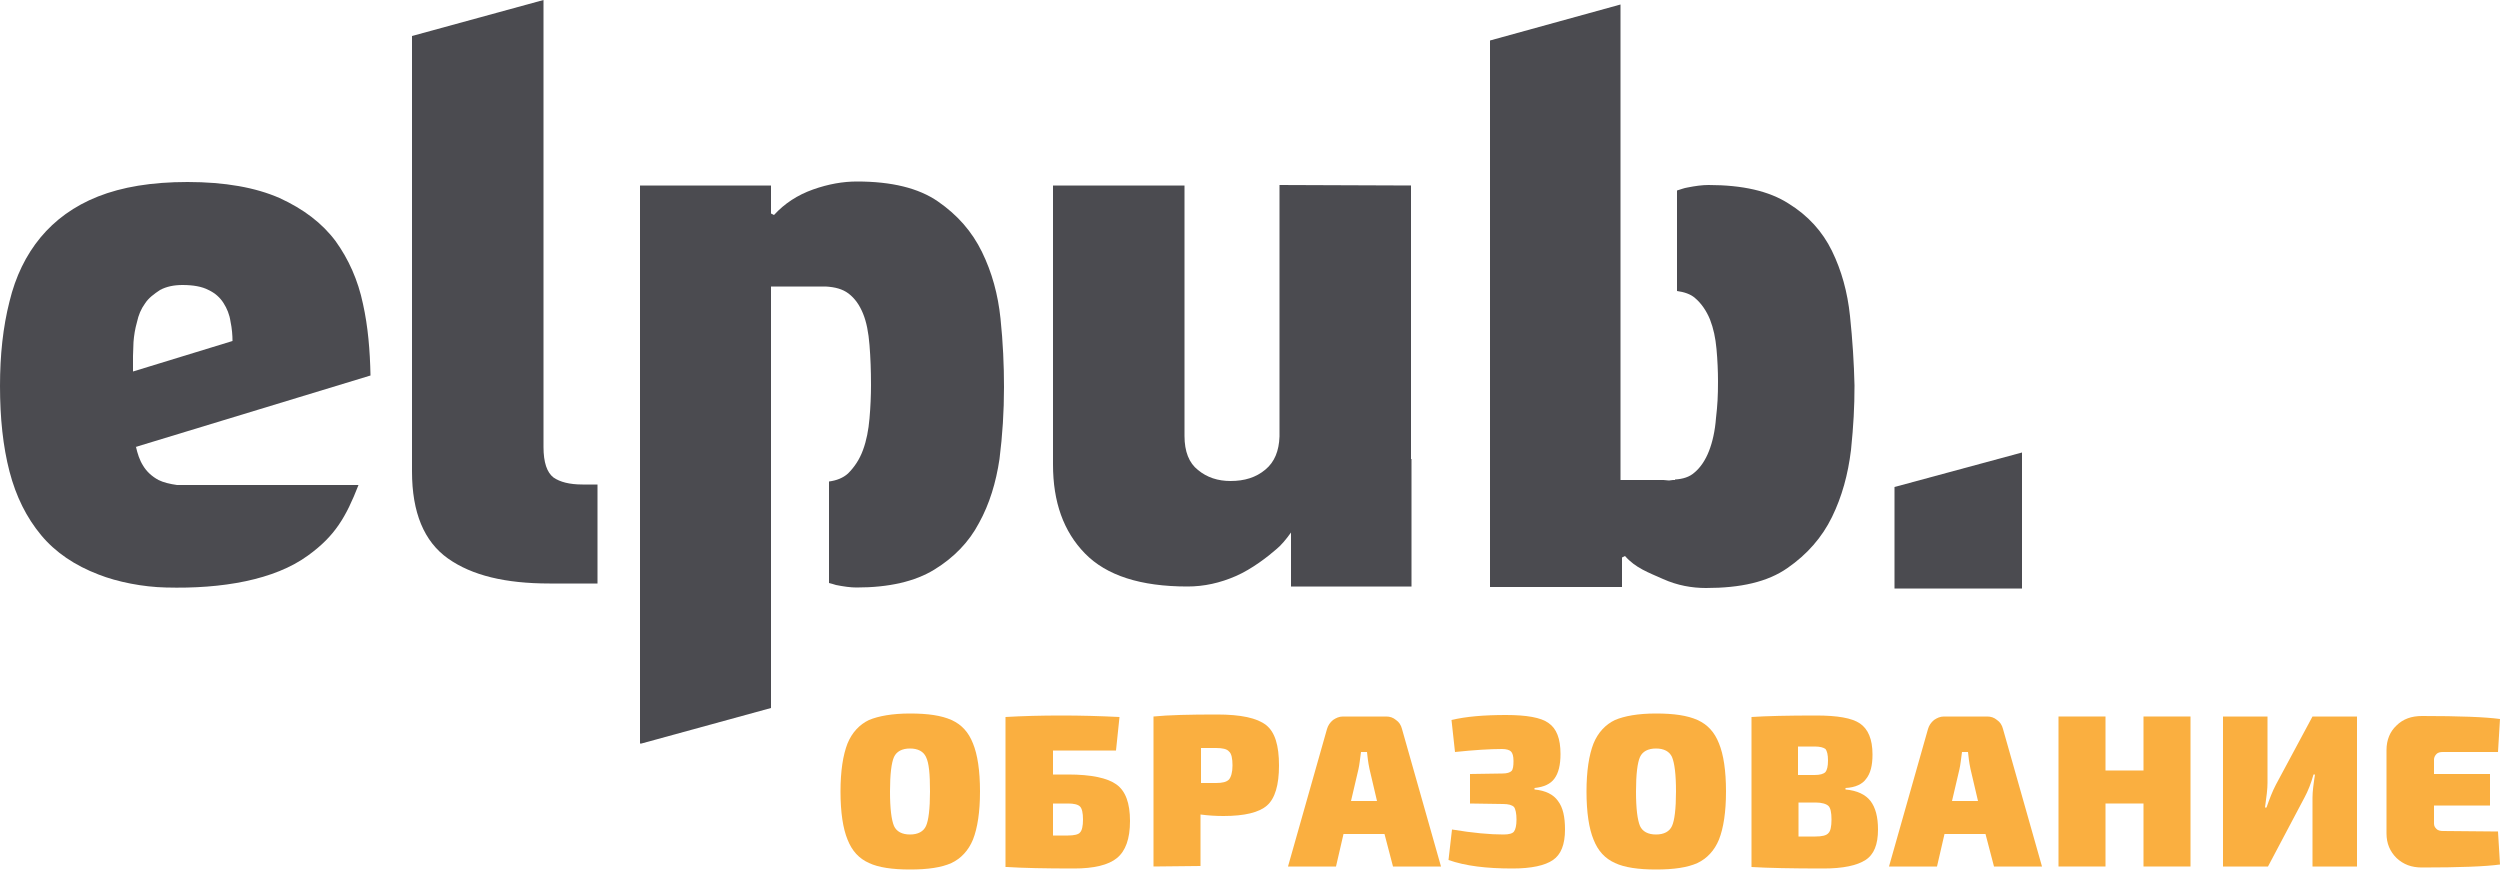 <?xml version="1.0" encoding="utf-8"?>
<!-- Generator: Adobe Illustrator 21.1.0, SVG Export Plug-In . SVG Version: 6.00 Build 0)  -->
<svg version="1.1" id="Layer_1" xmlns="http://www.w3.org/2000/svg" xmlns:xlink="http://www.w3.org/1999/xlink" x="0px" y="0px"
	 viewBox="0 0 500 173.9" style="enable-background:new 0 0 500 173.9;" xml:space="preserve">
<style type="text/css">
	.st0{fill:#FAAF40;}
	.st1{fill:#4B4B50;}
</style>
<g>
	<g>
		<g>
			<path class="st0" d="M182,142.7c3.6,0,6.3,0.4,8.3,1.3c2,0.9,3.4,2.4,4.3,4.7c0.9,2.2,1.4,5.4,1.4,9.6c0,4.1-0.5,7.3-1.4,9.6
				c-0.9,2.2-2.4,3.8-4.3,4.7c-2,0.9-4.7,1.3-8.3,1.3c-3.5,0-6.3-0.4-8.2-1.3c-2-0.9-3.4-2.4-4.3-4.7c-0.9-2.2-1.4-5.4-1.4-9.6
				c0-4.1,0.5-7.3,1.4-9.6c0.9-2.2,2.4-3.8,4.3-4.7C175.7,143.2,178.5,142.7,182,142.7z M185.2,151.4c-0.5-1.1-1.6-1.7-3.2-1.7
				c-1.6,0-2.7,0.6-3.2,1.7c-0.5,1.1-0.8,3.4-0.8,6.9s0.3,5.7,0.8,6.9c0.5,1.1,1.6,1.7,3.2,1.7c1.6,0,2.7-0.6,3.2-1.7
				c0.5-1.1,0.8-3.4,0.8-6.9S185.8,152.6,185.2,151.4z"/>
			<path class="st0" d="M210.6,154.9h3c4.7,0,7.9,0.7,9.7,2s2.7,3.7,2.7,7.3s-0.9,6-2.6,7.4c-1.7,1.4-4.6,2.1-8.6,2.1
				c-5.8,0-10.3-0.1-13.4-0.3h-0.3v-30c3.4-0.2,7.1-0.3,11.2-0.3c3.7,0,7.6,0.1,11.6,0.3l-0.7,6.7h-12.6L210.6,154.9L210.6,154.9z
				 M210.6,167.1h3c1.2,0,2.1-0.2,2.4-0.6c0.4-0.4,0.6-1.3,0.6-2.6s-0.2-2.2-0.6-2.6c-0.4-0.4-1.2-0.6-2.4-0.6h-3V167.1z"/>
			<path class="st0" d="M230.7,173.3v-30c3-0.3,7.2-0.4,12.7-0.4c4.8,0,8,0.7,9.8,2.1c1.8,1.4,2.6,4.1,2.6,8.1c0,3.9-0.8,6.6-2.4,8
				c-1.6,1.4-4.5,2.1-8.7,2.1c-1.6,0-3.1-0.1-4.6-0.3v10.3L230.7,173.3L230.7,173.3z M240.2,156.6h3c1.3,0,2.1-0.2,2.6-0.7
				c0.4-0.5,0.7-1.4,0.7-2.8c0-1.4-0.2-2.4-0.7-2.8c-0.4-0.5-1.3-0.7-2.6-0.7h-3V156.6z"/>
			<path class="st0" d="M276.9,166.8h-8.2l-1.5,6.5h-9.6l7.8-27.5c0.2-0.7,0.6-1.3,1.2-1.8c0.6-0.4,1.2-0.7,2-0.7h8.6
				c0.8,0,1.4,0.2,2,0.7c0.6,0.4,1,1,1.2,1.8l7.8,27.5h-9.6L276.9,166.8z M275.4,160.2l-1.5-6.4c-0.3-1.4-0.4-2.5-0.5-3.4h-1.2
				c-0.2,1.4-0.3,2.5-0.5,3.4l-1.5,6.4H275.4z"/>
			<path class="st0" d="M291,150.4l-0.7-6.4c2.9-0.7,6.5-1,10.9-1c4.1,0,7,0.5,8.5,1.6c1.6,1.1,2.4,3.1,2.4,6.2
				c0,2.2-0.4,3.8-1.2,4.9c-0.8,1.1-2.1,1.7-4,1.9v0.3c2.2,0.2,3.8,1,4.7,2.3c1,1.3,1.4,3.2,1.4,5.7c0,3-0.8,5-2.4,6.1
				s-4.3,1.7-8.1,1.7c-5.2,0-9.4-0.5-12.8-1.7l0.7-6.1c4.2,0.7,7.6,1,10.3,1c1.1,0,1.8-0.2,2.1-0.6s0.5-1.2,0.5-2.4
				s-0.2-2.1-0.5-2.5c-0.4-0.4-1.1-0.6-2.2-0.6l-6.6-0.1v-5.9l6.5-0.1c0.9,0,1.5-0.2,1.8-0.5s0.4-1,0.4-2s-0.2-1.6-0.5-1.9
				c-0.3-0.3-0.9-0.5-1.8-0.5C298,149.8,294.8,150,291,150.4z"/>
			<path class="st0" d="M331.2,142.7c3.6,0,6.3,0.4,8.3,1.3c2,0.9,3.4,2.4,4.3,4.7c0.9,2.2,1.4,5.4,1.4,9.6c0,4.1-0.5,7.3-1.4,9.6
				c-0.9,2.2-2.4,3.8-4.3,4.7c-2,0.9-4.7,1.3-8.3,1.3c-3.5,0-6.3-0.4-8.2-1.3c-2-0.9-3.4-2.4-4.3-4.7c-0.9-2.2-1.4-5.4-1.4-9.6
				c0-4.1,0.5-7.3,1.4-9.6c0.9-2.2,2.4-3.8,4.3-4.7C324.9,143.2,327.6,142.7,331.2,142.7z M334.4,151.4c-0.5-1.1-1.6-1.7-3.2-1.7
				s-2.7,0.6-3.2,1.7c-0.5,1.1-0.8,3.4-0.8,6.9s0.3,5.7,0.8,6.9c0.5,1.1,1.6,1.7,3.2,1.7s2.7-0.6,3.2-1.7c0.5-1.1,0.8-3.4,0.8-6.9
				S334.9,152.6,334.4,151.4z"/>
			<path class="st0" d="M369.1,157.6v0.3c2.3,0.2,4,1,5,2.3s1.5,3.2,1.5,5.7c0,3-0.8,5-2.5,6.1s-4.5,1.7-8.4,1.7
				c-6.3,0-11.1-0.1-14.4-0.3v-30c3-0.2,7.3-0.3,12.9-0.3c4.3,0,7.2,0.5,8.8,1.6c1.6,1.1,2.5,3.1,2.5,6.2c0,2.2-0.4,3.8-1.3,4.9
				C372.5,156.8,371.1,157.5,369.1,157.6z M359.6,155h3.3c1.1,0,1.8-0.2,2.2-0.6c0.3-0.4,0.5-1.1,0.5-2.3s-0.2-1.9-0.5-2.3
				c-0.4-0.3-1.1-0.5-2.2-0.5h-3.3V155z M359.6,167.3h3.5c1.3,0,2.2-0.2,2.6-0.7c0.4-0.4,0.6-1.3,0.6-2.7s-0.2-2.3-0.6-2.7
				s-1.3-0.7-2.6-0.7h-3.4v6.8H359.6z"/>
			<path class="st0" d="M397.1,166.8h-8.2l-1.5,6.5h-9.6l7.8-27.5c0.2-0.7,0.6-1.3,1.2-1.8c0.6-0.4,1.2-0.7,2-0.7h8.6
				c0.8,0,1.4,0.2,2,0.7c0.6,0.4,1,1,1.2,1.8l7.8,27.5h-9.6L397.1,166.8z M395.6,160.2l-1.5-6.4c-0.3-1.4-0.4-2.5-0.5-3.4h-1.2
				c-0.2,1.4-0.3,2.5-0.5,3.4l-1.5,6.4H395.6z"/>
			<path class="st0" d="M438.1,143.3v30h-9.4v-12.6h-7.6v12.6h-9.4v-30h9.4v10.8h7.6v-10.8H438.1z"/>
			<path class="st0" d="M471.4,173.3h-8.9v-13.8c0-1.2,0.2-2.7,0.5-4.6h-0.3c-0.5,1.8-1.1,3.3-1.8,4.6l-7.3,13.8h-9v-30h8.9v13.3
				c0,1.2-0.2,2.8-0.5,4.9h0.3c0.6-1.7,1.2-3.3,1.9-4.6l7.3-13.6h8.9V173.3z"/>
			<path class="st0" d="M499.6,166.3l0.4,6.6c-2.9,0.4-8.1,0.6-15.6,0.6c-2.1,0-3.7-0.6-5.1-1.9c-1.3-1.3-2-2.9-2-4.9V150
				c0-2,0.7-3.7,2-4.9c1.3-1.3,3-1.9,5.1-1.9c7.5,0,12.7,0.2,15.6,0.6l-0.4,6.6h-11c-0.6,0-1,0.1-1.3,0.4c-0.3,0.3-0.5,0.7-0.5,1.1
				v2.9H498v6.3h-11.2v3.6c0,0.5,0.2,0.8,0.5,1.1s0.8,0.4,1.3,0.4L499.6,166.3L499.6,166.3z"/>
		</g>
	</g>
	<g>
		<path class="st1" d="M282.2,37.1L282.2,37.1L255.9,37l0,0l0,0v50.3c-0.1,2.9-1,5.1-2.8,6.6c-1.9,1.6-4.2,2.3-7,2.3
			c-2.5,0-4.7-0.7-6.5-2.2c-1.8-1.4-2.7-3.7-2.7-6.8V48.8c0-0.1,0-0.1,0-0.2V37.1h-14.3h-11.1h-0.9v55.8c0,7.5,2.1,13.4,6.4,17.8
			c4.3,4.4,11.1,6.6,20.5,6.6c3.3,0,6.5-0.7,9.7-2.1s6.4-3.9,8-5.3c1-0.8,2-2,3-3.4v10.8h24.1V91.8h-0.1V37.1z"/>
		<path class="st1" d="M31.7,96c-1.3-0.7-2.4-1.7-3.1-2.9c-0.7-1.1-1.1-2.4-1.4-3.7h-0.1l47-14.3c-0.1-5-0.5-9.8-1.5-14.3
			c-1-4.8-2.9-9-5.5-12.6c-2.7-3.6-6.4-6.4-11.2-8.6c-4.8-2.1-10.9-3.2-18.4-3.2c-7.2,0-13.1,1-17.9,2.9S11,44,8.1,47.5
			s-5,7.8-6.2,12.8C0.6,65.4,0,71,0,77.2c0,6.4,0.6,12.1,1.9,17.1s3.4,9.2,6.3,12.7s6.8,6.1,11.5,7.9c3.8,1.5,8.9,2.5,13.5,2.6
			c11.2,0.3,21.7-1.5,28.4-6.4c5.4-3.9,7.6-7.7,10.1-14.1H35.4C34,96.8,32.7,96.5,31.7,96z M26.7,68.4c0.1-1.3,0.3-2.6,0.7-4
			c0.3-1.4,0.8-2.6,1.6-3.7c0.7-1.1,1.8-1.9,3-2.7c1.3-0.7,2.8-1,4.5-1c2.1,0,3.9,0.3,5.2,1c1.3,0.6,2.3,1.5,3,2.6s1.2,2.3,1.4,3.7
			c0.3,1.4,0.4,2.8,0.4,3.9l-19.9,6.1c0-0.8,0-1.7,0-3.1L26.7,68.4z"/>
		<path class="st1" d="M110.7,95.5c-1.3-1-2-3-2-6.1v-64l0,0V0l0,0L82.4,7.2v87.1c0,8.2,2.4,14,7.2,17.4c4.8,3.4,11.5,5,20.3,5h9.6
			V96.9h-3C113.9,96.9,112,96.4,110.7,95.5z"/>
		<path class="st1" d="M370,63.2c-0.5-4.8-1.7-9.1-3.6-13s-4.8-7.1-8.7-9.5c-3.9-2.5-9.2-3.7-16-3.7c-1.3,0-2.7,0.2-4.2,0.5
			c-0.7,0.1-1.4,0.4-2.1,0.6v20.1c1.4,0.2,2.7,0.6,3.6,1.4c1.3,1.1,2.3,2.6,3,4.3c0.7,1.8,1.1,3.7,1.3,5.9c0.2,2.2,0.3,4.4,0.3,6.5
			c0,2.9-0.1,4.7-0.4,7.3c-0.2,2.6-0.7,4.8-1.4,6.6c-0.7,1.8-1.7,3.3-2.9,4.3c-1,0.9-2.3,1.3-3.9,1.4V96h-0.4
			c-0.3,0-0.5,0.1-0.8,0.1c-0.4,0-0.7-0.1-1.1-0.1h-8.6V13.4c0-0.1,0-0.2,0-0.3V0.9L298,8.1v109.3h26.4v-5.9l0.6-0.3
			c2.1,2.4,4.7,3.3,7.6,4.6c2.9,1.3,5.8,1.8,8.6,1.8c6.9,0,12.3-1.2,16.3-4c3.9-2.7,6.9-6.1,8.9-10.2s3.2-8.5,3.8-13.4
			c0.5-4.9,0.7-8.6,0.7-12.9C370.8,72.6,370.5,68,370,63.2z"/>
		<path class="st1" d="M200.1,63.7c-0.5-4.8-1.7-9.2-3.7-13.3s-4.9-7.4-8.8-10.1c-3.9-2.7-9.3-4-16.2-4c-2.8,0-5.7,0.5-8.8,1.6
			s-5.7,2.8-7.8,5.1l-0.6-0.3v-5.6H128v111.6h0.3l25.9-7.1V57.3h10.1c0.1,0,0.2,0,0.3,0s0.2,0,0.2,0h0.3l0,0
			c1.9,0.1,3.4,0.5,4.6,1.4c1.3,1,2.2,2.3,2.9,4s1.1,3.8,1.3,6.3s0.3,5.1,0.3,8c0,2.1-0.1,4.4-0.3,6.7c-0.2,2.3-0.6,4.4-1.3,6.3
			s-1.7,3.4-3,4.7c-1,0.9-2.3,1.4-3.8,1.6v20.3c0.5,0.1,1,0.3,1.4,0.4c1.5,0.3,2.9,0.5,4.1,0.5c6.5,0,11.7-1.2,15.6-3.6
			c3.9-2.4,6.9-5.5,8.9-9.3c2.1-3.8,3.4-8.1,4.1-12.8c0.6-4.8,0.9-9.5,0.9-14.4C200.8,73.1,200.6,68.5,200.1,63.7z"/>
		<polygon class="st1" points="378.9,97.4 378.9,117.7 404.4,117.7 404.4,90.5 		"/>
	</g>
</g>
<g>
	<g>
		<defs>
			<rect id="SVGID_1_" x="593.8" y="539.8" width="696" height="776"/>
		</defs>
		<clipPath id="SVGID_2_">
			<use xlink:href="#SVGID_1_"  style="overflow:visible;"/>
		</clipPath>
	</g>
</g>
</svg>
